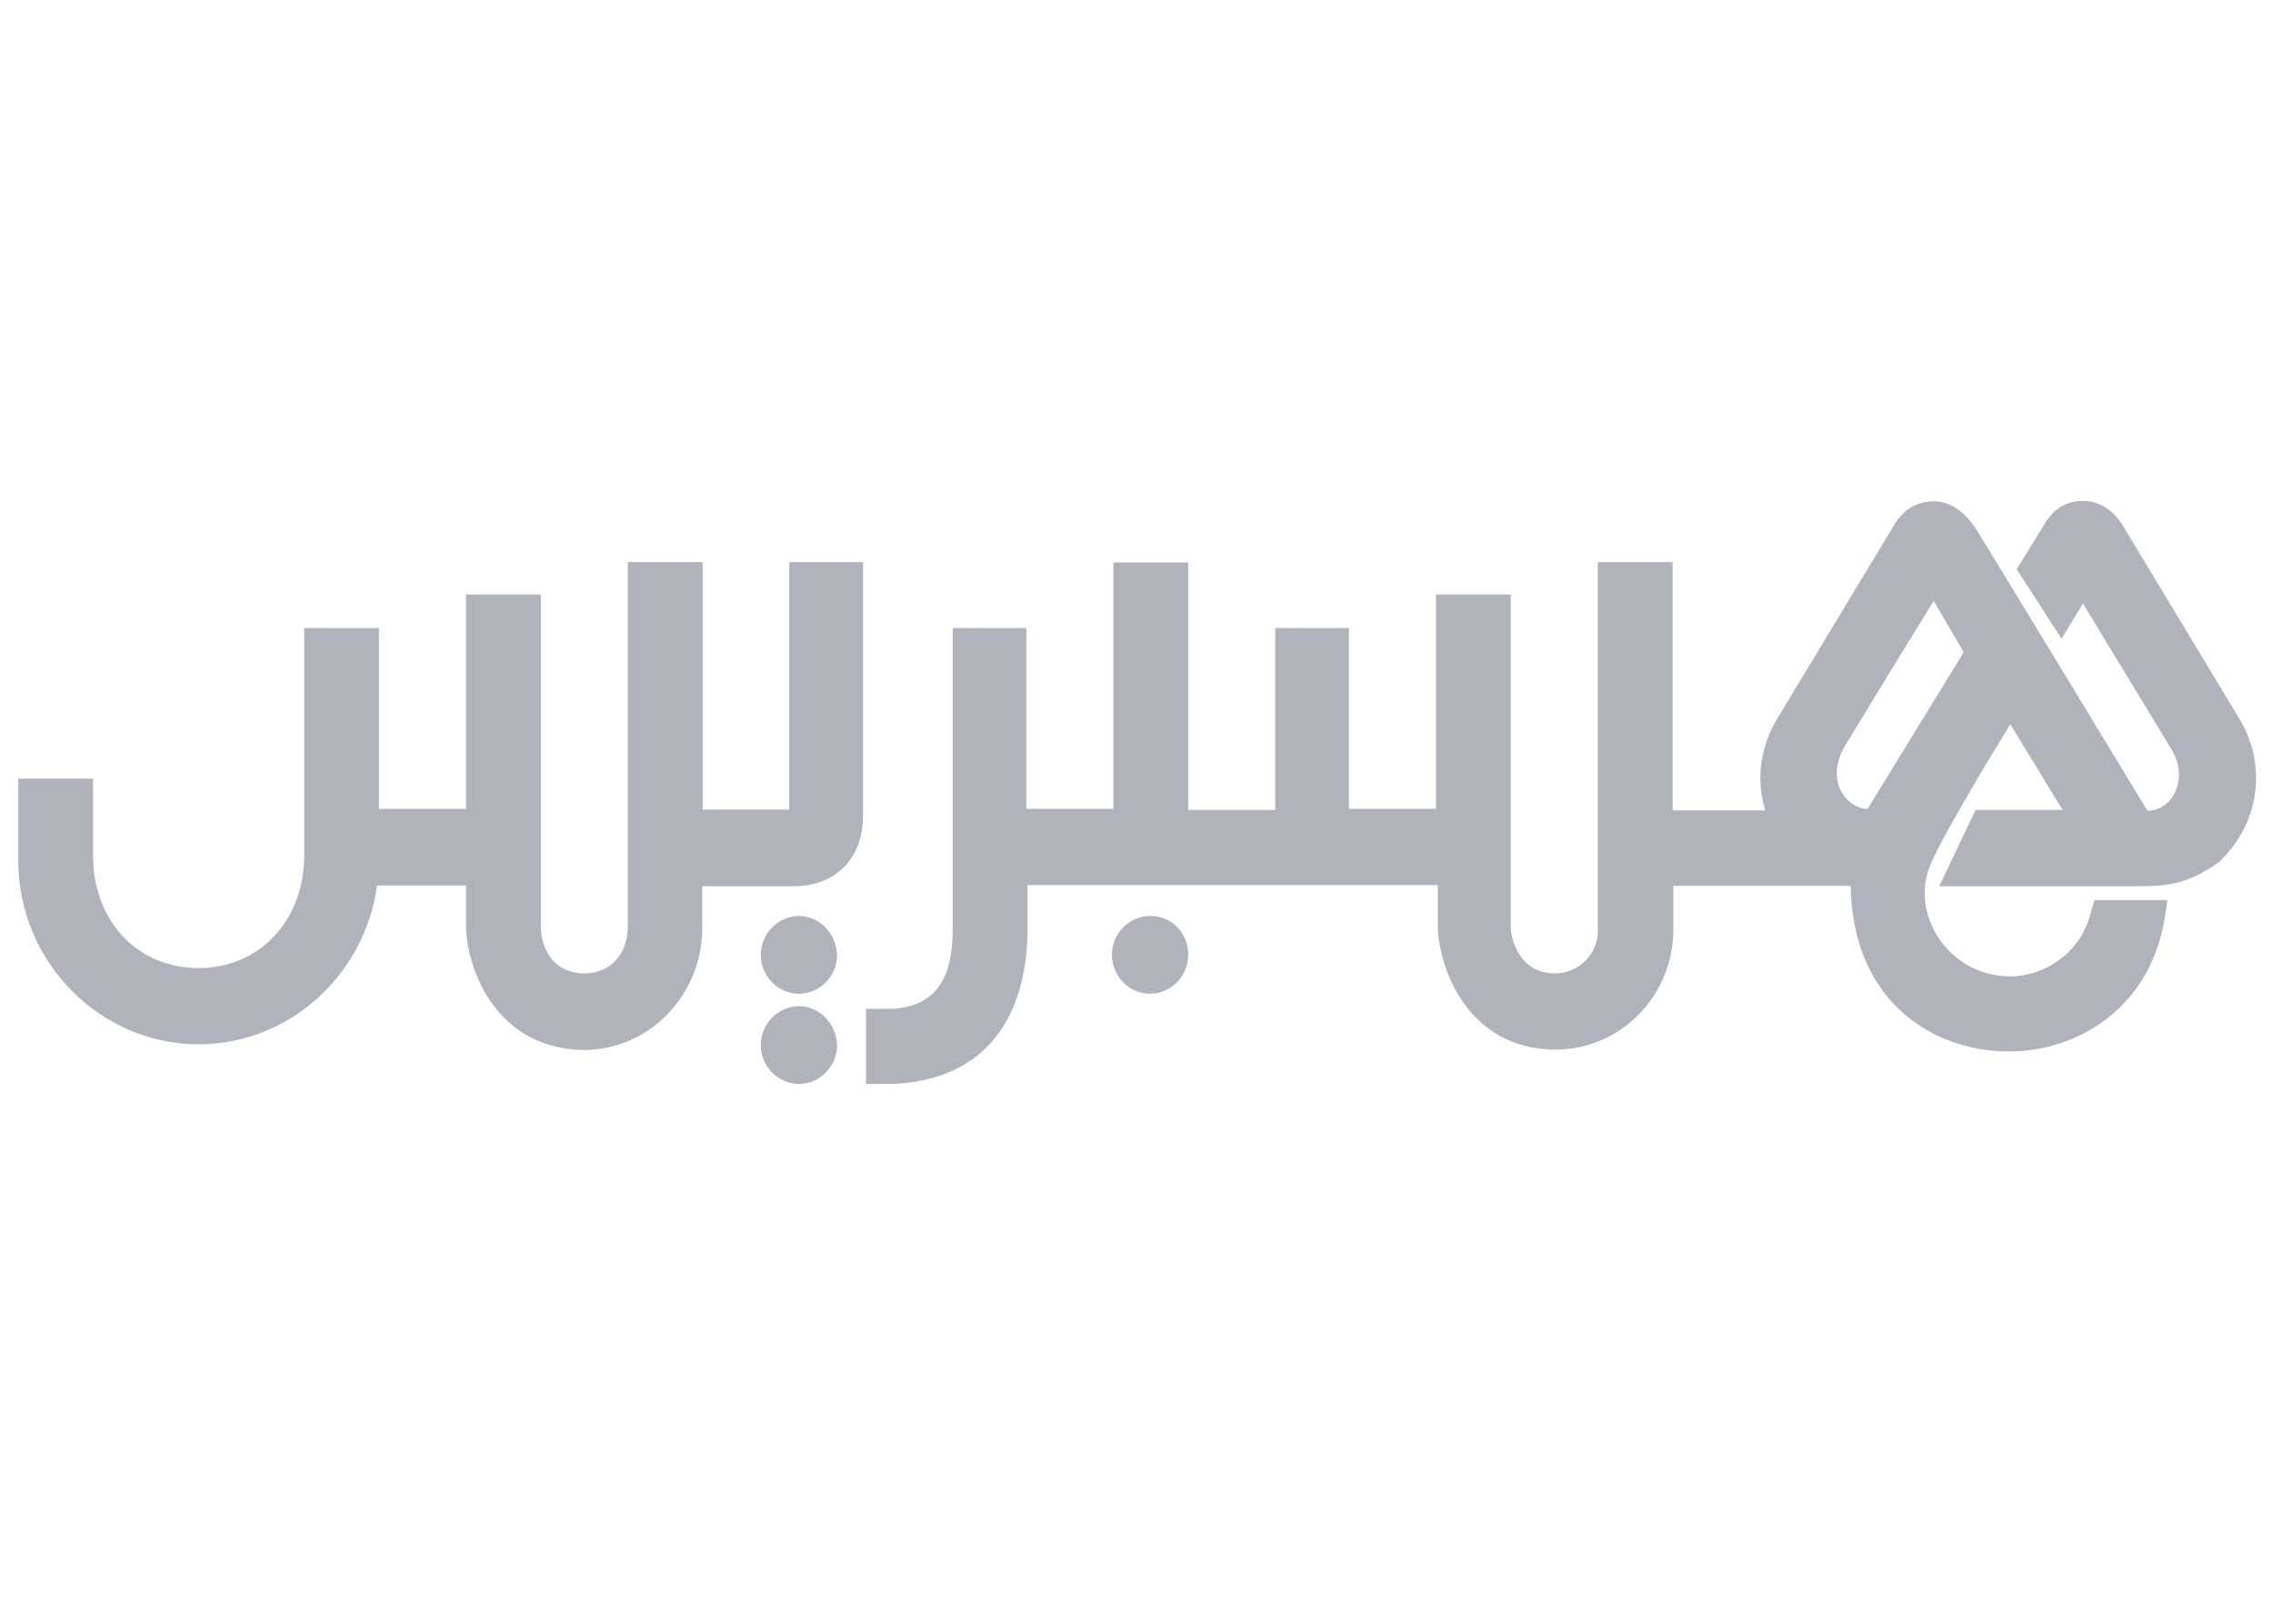<svg width="98" height="70" viewBox="0 0 98 70" fill="none" xmlns="http://www.w3.org/2000/svg">
<g id="Hespress -vector.ma.svg-vector.ma 1" clip-path="url(#clip0_35_2056)">
<g id="Group 427320798">
<path id="Vector" d="M36.092 41.165C36.092 42.108 35.325 42.84 34.447 42.84C33.521 42.84 32.802 42.059 32.802 41.165C32.802 40.221 33.569 39.489 34.447 39.489C35.325 39.489 36.044 40.221 36.092 41.165ZM51.229 41.165C51.229 42.108 50.462 42.84 49.584 42.84C48.658 42.84 47.94 42.059 47.94 41.165C47.94 40.221 48.706 39.489 49.584 39.489C50.51 39.473 51.229 40.221 51.229 41.165ZM36.092 45.053C36.092 45.996 35.325 46.728 34.447 46.728C33.521 46.728 32.802 45.947 32.802 45.053C32.802 44.109 33.569 43.377 34.447 43.377C35.325 43.377 36.044 44.109 36.092 45.053Z" fill="#B1B3BC"/>
<path id="Vector_2" d="M37.209 24.246V35.162C37.209 37.049 35.995 38.204 34.223 38.204H30.279V40.01C30.279 42.889 27.98 45.297 25.121 45.264C21.289 45.183 20.092 41.62 20.092 39.896V38.171H16.259C15.732 42.027 12.475 45.02 8.563 45.02C4.3 45.02 0.787 41.457 0.787 37.097V33.567H4.012V36.886C4.012 39.684 5.912 41.734 8.563 41.734C11.182 41.734 13.114 39.684 13.114 36.886V27.076H16.339V34.869H20.092V25.629H23.317V39.944C23.317 40.644 23.684 41.962 25.217 41.962C26.271 41.962 27.07 41.181 27.07 39.912V24.23H30.295V34.901H34.031V24.23H37.257H37.209V24.246ZM96.497 30.899C97.743 32.868 97.503 35.455 95.651 37.179C94.246 38.171 93.352 38.204 92.074 38.204H83.611L85.176 34.918H88.928L86.677 31.225C86.677 31.225 83.978 35.568 83.26 37.211C82.286 39.343 83.978 42.092 86.677 42.092C88.082 42.092 89.695 41.148 90.142 39.343L90.302 38.806H93.447L93.368 39.343C92.809 43.491 89.503 45.329 86.645 45.329C83.068 45.329 79.843 42.905 79.795 38.188H72.146V40.075C72.146 42.905 69.895 45.248 67.069 45.248C63.236 45.248 61.991 41.636 61.991 39.879V38.155H44.299V40.335C44.251 42.092 43.74 46.484 38.502 46.728H37.337V43.491H38.502C40.323 43.361 41.073 42.222 41.073 40.091V27.076H44.251V34.869H48.003V24.246H51.229V34.918H54.981V27.076H58.159V34.869H61.911V25.629H65.136V39.944C65.136 40.481 65.504 41.962 67.037 41.962C68.091 41.962 68.937 41.099 68.889 40.026V24.23H72.114V34.934H76.106C75.579 33.209 76.154 31.729 76.665 30.916L81.615 22.717C82.014 22.017 82.589 21.61 83.388 21.61C84.186 21.61 84.873 22.229 85.288 22.961C85.415 23.123 92.585 34.95 92.585 34.95C93.719 34.95 94.358 33.519 93.639 32.331L89.807 26.019L88.88 27.532L87.747 25.775L86.948 24.539L88.034 22.782C88.433 22.05 88.96 21.594 89.807 21.594C90.573 21.594 91.18 22.05 91.579 22.749L96.497 30.899ZM84.665 28.118L83.372 25.905L81.28 29.305L79.539 32.168C79.22 32.705 79.14 33.242 79.22 33.649C79.348 34.348 79.907 34.836 80.513 34.885L84.665 28.118Z" fill="#B1B3BC"/>
</g>
</g>
<defs>
<clipPath id="clip0_35_2056">
<rect width="97" height="70" fill="white" transform="translate(0.271)"/>
</clipPath>
</defs>
</svg>
